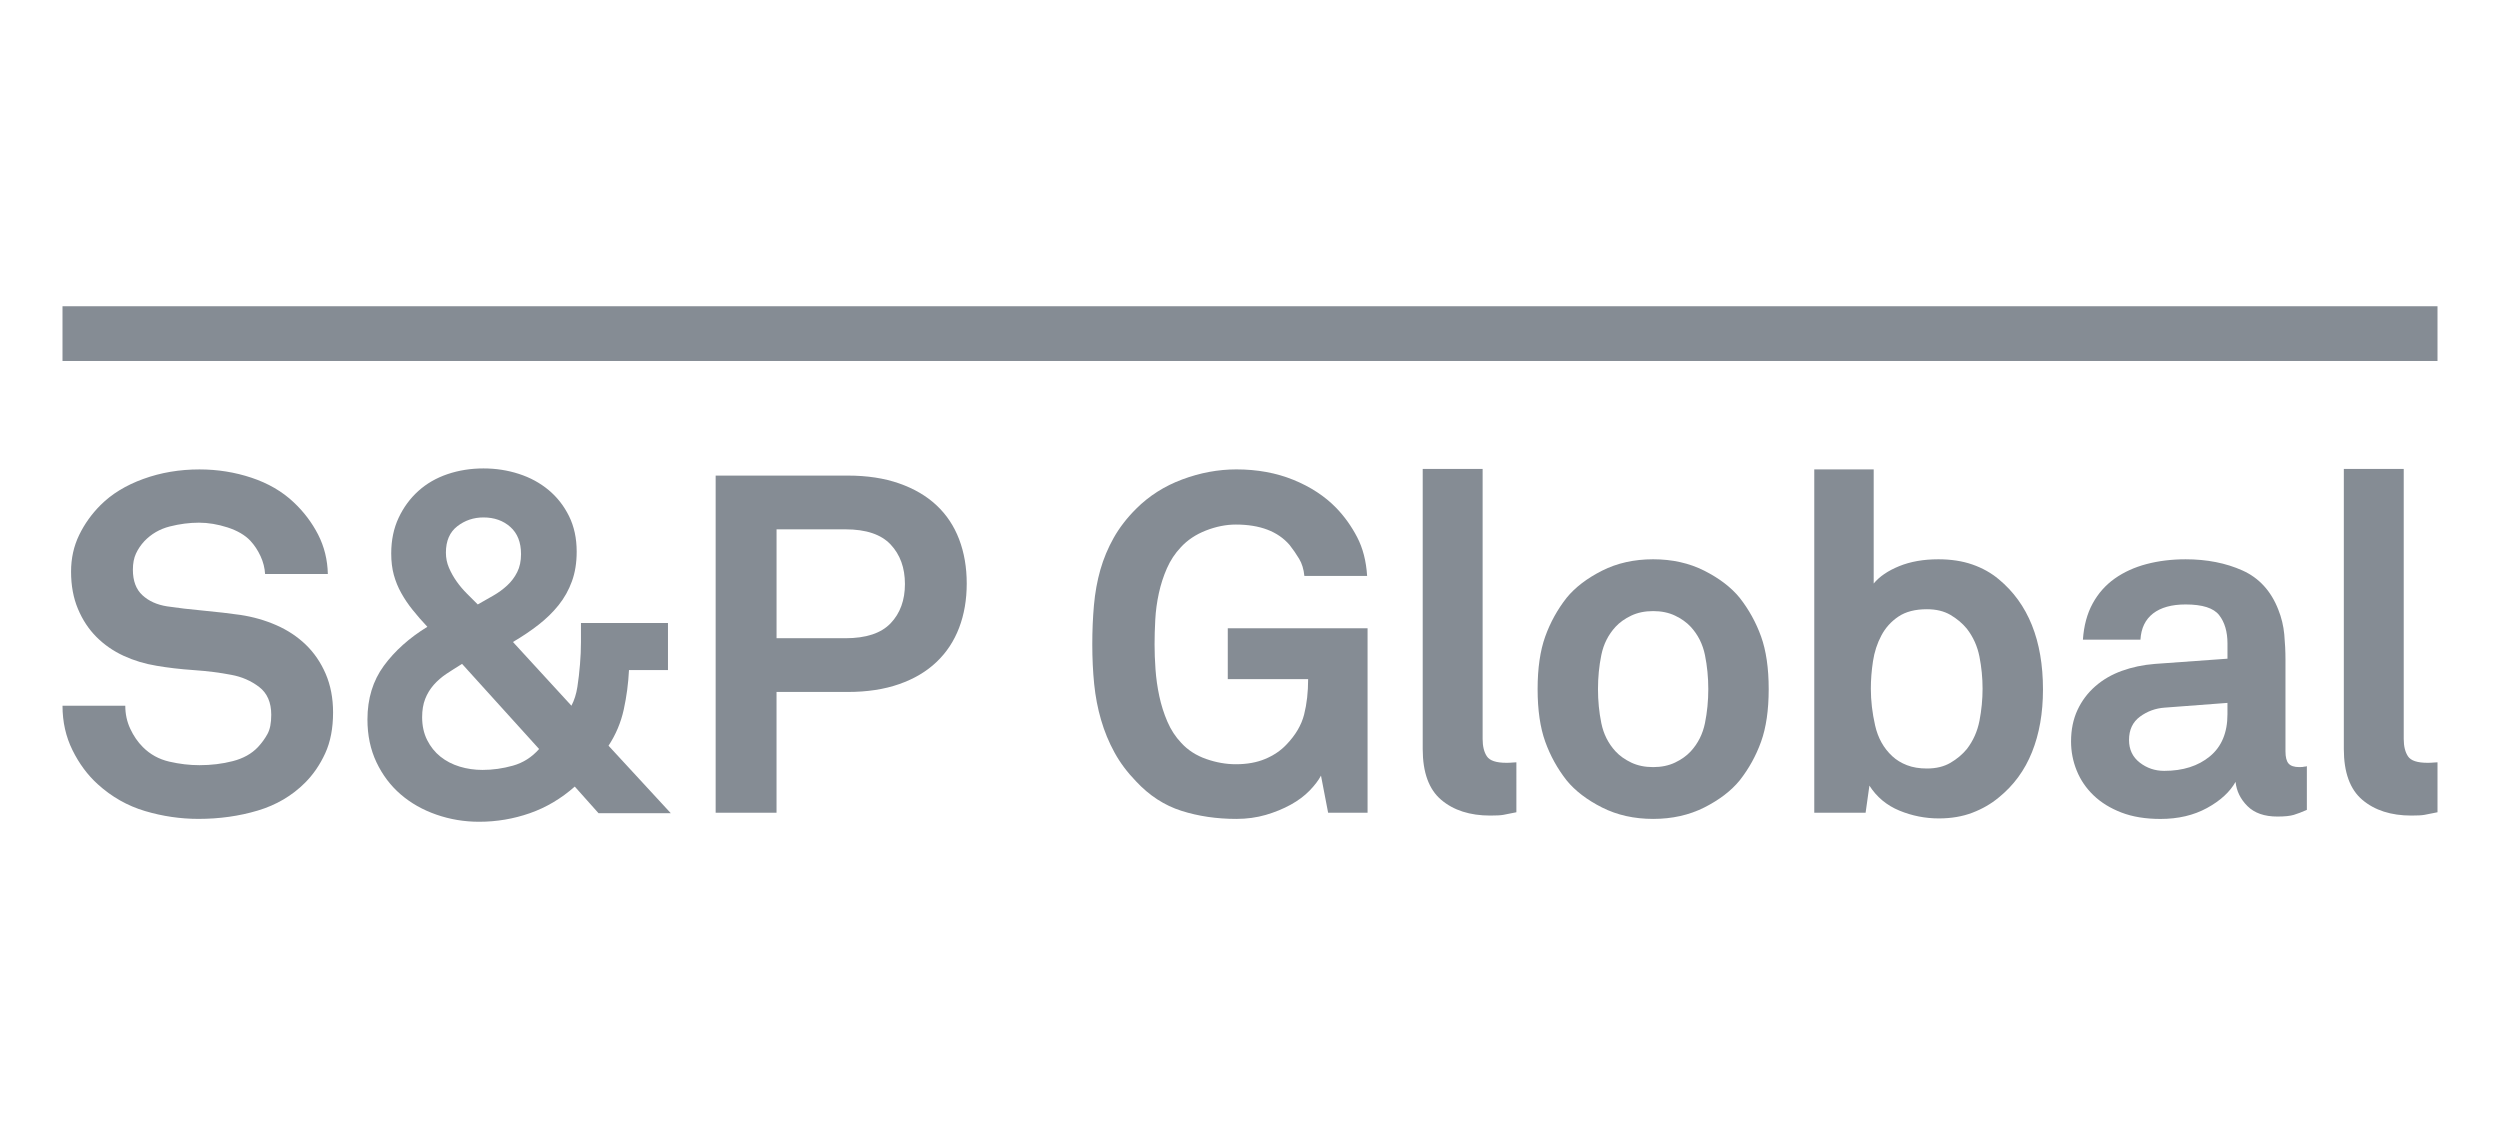 <svg fill="none" height="180" viewBox="0 0 400 180" width="400" xmlns="http://www.w3.org/2000/svg"><g fill="#858c94"><path d="m53.291 113.983c0 2.538-.418 4.716-1.255 6.542-.837 1.826-1.915 3.4-3.234 4.719-2.078 2.079-4.603 3.564-7.57 4.448-2.968.887-6.124 1.33-9.471 1.33-2.893 0-5.744-.418-8.56-1.255s-5.34-2.27-7.57-4.298c-1.624-1.472-2.968-3.287-4.032-5.44-1.067-2.153-1.599-4.525-1.599-7.11h10.045c0 1.322.263 2.549.798 3.688.532 1.142 1.203 2.12 2.017 2.929 1.164 1.172 2.571 1.94 4.22 2.325 1.649.38 3.259.568 4.833.568 1.876 0 3.652-.213 5.326-.646 1.674-.429 3.018-1.177 4.032-2.247.61-.654 1.114-1.352 1.521-2.092.407-.734.607-1.76.607-3.079 0-1.975-.643-3.461-1.937-4.45-1.294-.986-2.777-1.635-4.453-1.94-1.826-.354-3.83-.609-6.01-.759-2.181-.149-4.159-.385-5.933-.69-1.879-.305-3.641-.837-5.287-1.596-1.649-.762-3.095-1.762-4.339-3.006-1.241-1.242-2.231-2.738-2.965-4.489-.737-1.748-1.106-3.738-1.106-5.971 0-2.131.432-4.082 1.294-5.858.862-1.776 2.003-3.372 3.425-4.794 1.774-1.776 4.057-3.17 6.847-4.184s5.783-1.521 8.978-1.521c2.89 0 5.667.443 8.33 1.33 2.663.889 4.91 2.195 6.734 3.918 1.624 1.521 2.929 3.248 3.918 5.173.989 1.929 1.507 4.032 1.56 6.315h-10.042c-.053-.962-.294-1.915-.723-2.851-.432-.939-.978-1.762-1.635-2.474-.865-.912-2.081-1.621-3.652-2.131-1.574-.504-3.095-.759-4.567-.759-1.521 0-3.081.202-4.678.607-1.599.407-2.957 1.194-4.071 2.361-.56.607-1.003 1.266-1.333 1.978-.33.709-.493 1.571-.493 2.585 0 1.776.507 3.131 1.521 4.071 1.014.939 2.333 1.535 3.957 1.787 1.724.258 3.663.485 5.819.684 2.156.205 4.12.432 5.897.684 2.028.305 3.943.853 5.744 1.638 1.801.787 3.372 1.826 4.719 3.117 1.341 1.297 2.408 2.854 3.195 4.68.781 1.826 1.178 3.88 1.178 6.163z"/><path d="m95.766 130.113-3.802-4.262c-2.183 1.929-4.58 3.348-7.191 4.262-2.613.912-5.315 1.369-8.105 1.369-2.383 0-4.666-.38-6.847-1.142-2.181-.756-4.082-1.837-5.705-3.233-1.621-1.394-2.915-3.107-3.879-5.135-.964-2.028-1.446-4.315-1.446-6.85 0-3.347.876-6.21 2.627-8.599 1.748-2.383 4.071-4.461 6.961-6.237-.865-.914-1.649-1.812-2.358-2.705-.712-.884-1.319-1.787-1.826-2.702-.51-.912-.901-1.876-1.181-2.89-.277-1.014-.418-2.156-.418-3.422 0-2.131.394-4.035 1.18-5.708.784-1.674 1.837-3.106 3.156-4.298s2.879-2.092 4.68-2.702c1.798-.607 3.713-.912 5.744-.912 1.978 0 3.865.291 5.667.876 1.801.582 3.386 1.444 4.758 2.585 1.369 1.142 2.458 2.538 3.27 4.184.812 1.649 1.219 3.539 1.219 5.67 0 1.776-.255 3.358-.765 4.755-.504 1.394-1.216 2.663-2.128 3.805-.912 1.139-1.992 2.192-3.234 3.156-1.244.967-2.599 1.876-4.071 2.738l9.358 10.197c.457-.861.773-1.864.951-3.006s.316-2.344.418-3.613c.102-1.217.155-2.409.155-3.578v-3.034h13.922v7.531h-6.238c-.105 2.131-.382 4.235-.837 6.313-.457 2.084-1.269 4.007-2.436 5.786l9.965 10.801zm-21.836-23.892c-.912.56-1.748 1.095-2.51 1.599-.759.507-1.435 1.095-2.017 1.752-.582.659-1.039 1.405-1.369 2.244-.33.84-.493 1.812-.493 2.932 0 1.369.266 2.585.798 3.652.535 1.064 1.244 1.951 2.131 2.663.887.709 1.912 1.239 3.081 1.596 1.167.355 2.383.529 3.652.529 1.621 0 3.245-.227 4.869-.684s3.018-1.341 4.184-2.663zm9.435-17.573c0-1.876-.571-3.322-1.712-4.337-1.139-1.014-2.574-1.521-4.298-1.521-1.571 0-2.968.468-4.184 1.408-1.216.939-1.826 2.347-1.826 4.223 0 .862.164 1.674.493 2.433.33.762.734 1.485 1.219 2.17.479.684 1.025 1.327 1.635 1.94.607.607 1.192 1.192 1.751 1.748.809-.454 1.632-.925 2.472-1.408.834-.479 1.582-1.025 2.242-1.638.659-.61 1.192-1.319 1.599-2.131.407-.806.61-1.771.61-2.887z"/><path d="m154.677 93.364c0 2.588-.404 4.944-1.216 7.077-.812 2.131-2.017 3.957-3.616 5.478-1.596 1.522-3.586 2.705-5.972 3.539-2.383.837-5.123 1.255-8.216 1.255h-11.411v19.325h-9.74v-53.943h21.151c3.093 0 5.833.418 8.216 1.255 2.386.837 4.376 2.003 5.972 3.5 1.599 1.496 2.804 3.308 3.616 5.439.812 2.131 1.216 4.489 1.216 7.074zm-9.887.078c0-2.588-.762-4.691-2.283-6.315-1.521-1.621-3.932-2.433-7.227-2.433h-11.031v17.422h11.031c3.295 0 5.706-.798 7.227-2.397 1.519-1.596 2.283-3.688 2.283-6.276z"/><path d="m212.5 130.038-1.142-5.938c-.404.762-1.014 1.56-1.823 2.397-.815.837-1.812 1.588-3.007 2.247-1.194.66-2.524 1.206-3.993 1.638-1.468.427-3.045.643-4.716.643-3.145 0-6.077-.43-8.787-1.294-2.715-.862-5.137-2.433-7.265-4.717-1.422-1.468-2.577-3.017-3.461-4.641-.89-1.624-1.599-3.347-2.131-5.174-.535-1.826-.901-3.74-1.106-5.741-.202-2.006-.302-4.121-.302-6.357 0-2.175.086-4.267.266-6.276.178-2.003.521-3.89 1.025-5.667.508-1.776 1.22-3.475 2.131-5.099.915-1.621 2.104-3.17 3.578-4.641 2.078-2.078 4.55-3.652 7.415-4.716 2.865-1.067 5.747-1.599 8.637-1.599 3.348 0 6.39.56 9.131 1.674 2.737 1.117 5.021 2.613 6.847 4.489 1.322 1.372 2.433 2.929 3.347 4.68.912 1.748 1.447 3.818 1.596 6.202h-10.042c-.102-1.067-.379-1.978-.837-2.74-.457-.759-.961-1.494-1.521-2.206-1.879-2.181-4.744-3.272-8.601-3.272-1.571 0-3.17.319-4.791.953-1.624.635-2.968 1.532-4.032 2.699-.914.964-1.649 2.081-2.209 3.347-.557 1.269-.989 2.602-1.291 3.996-.305 1.397-.496 2.801-.571 4.22-.077 1.422-.113 2.738-.113 3.954 0 1.22.047 2.553.149 3.996.103 1.447.305 2.879.61 4.298.305 1.424.734 2.777 1.294 4.073.557 1.295 1.291 2.422 2.206 3.387 1.064 1.166 2.397 2.025 3.996 2.585 1.596.56 3.181.84 4.752.84 1.779 0 3.336-.28 4.68-.84 1.341-.557 2.472-1.316 3.386-2.278 1.472-1.524 2.422-3.134 2.854-4.832.43-1.699.643-3.589.643-5.667h-12.857v-8.141h22.367v29.519z"/><path d="m242.621 129.961c-.967.199-1.665.343-2.092.415-.43.078-1.128.114-2.092.114-3.248 0-5.858-.837-7.837-2.511-1.978-1.673-2.967-4.386-2.967-8.141v-44.81h9.587v43.217c0 1.166.227 2.092.685 2.776.457.685 1.496 1.028 3.12 1.028.404 0 .709-.013.911-.038.203-.025.43-.042.685-.042z"/><path d="m282.992 110.256c0 3.347-.407 6.152-1.217 8.407-.812 2.256-1.953 4.326-3.425 6.199-1.366 1.674-3.258 3.117-5.666 4.337-2.411 1.213-5.138 1.826-8.18 1.826-3.043 0-5.77-.613-8.175-1.826-2.411-1.22-4.303-2.663-5.669-4.337-1.472-1.876-2.613-3.943-3.425-6.199-.809-2.255-1.217-5.06-1.217-8.407s.408-6.152 1.217-8.407c.812-2.256 1.953-4.326 3.425-6.202 1.366-1.674 3.258-3.117 5.669-4.337 2.405-1.216 5.132-1.826 8.175-1.826 3.042 0 5.769.61 8.18 1.826 2.408 1.219 4.3 2.663 5.666 4.337 1.472 1.879 2.613 3.946 3.425 6.202.807 2.255 1.217 5.06 1.217 8.407zm-9.665 0c0-1.876-.178-3.691-.532-5.44-.358-1.754-1.114-3.261-2.281-4.53-.66-.71-1.496-1.305-2.511-1.788-1.014-.482-2.18-.723-3.502-.723-1.319 0-2.483.241-3.5.723-1.017.482-1.854 1.078-2.51 1.788-1.167 1.269-1.926 2.776-2.281 4.53-.355 1.749-.532 3.564-.532 5.44s.177 3.691.532 5.439c.355 1.752 1.114 3.262 2.281 4.528.656.71 1.496 1.305 2.51 1.79 1.014.483 2.181.724 3.5.724 1.322 0 2.485-.241 3.502-.724 1.015-.485 1.851-1.08 2.511-1.79 1.167-1.266 1.923-2.776 2.281-4.528.354-1.748.532-3.563.532-5.439z"/><path d="m326.876 110.331c0 3.752-.584 7.088-1.754 10.003-1.166 2.918-2.94 5.34-5.326 7.268-1.213 1.012-2.621 1.824-4.217 2.433-1.599.61-3.389.912-5.368.912-2.18 0-4.286-.416-6.312-1.252-2.028-.84-3.63-2.17-4.794-3.996l-.609 4.336h-8.214v-54.932h9.508v18.261c.914-1.114 2.272-2.039 4.07-2.777 1.801-.734 3.894-1.103 6.279-1.103 2.026 0 3.844.28 5.443.837 1.596.557 3.003 1.344 4.217 2.358 4.716 3.907 7.077 9.79 7.077 17.652zm-9.665-.15c0-1.723-.169-3.425-.496-5.101-.33-1.674-1-3.168-2.017-4.484-.712-.867-1.588-1.599-2.624-2.211-1.042-.607-2.295-.909-3.766-.909-1.876 0-3.4.393-4.564 1.178-1.167.787-2.081 1.798-2.735 3.045-.66 1.241-1.106 2.613-1.333 4.107-.227 1.496-.341 2.954-.341 4.375 0 1.926.227 3.891.685 5.897.454 2.003 1.369 3.638 2.737 4.907.657.61 1.444 1.095 2.361 1.447.912.354 1.976.529 3.193.529 1.471 0 2.723-.302 3.765-.914 1.037-.607 1.912-1.342 2.625-2.206 1.014-1.319 1.684-2.827 2.017-4.528.327-1.699.493-3.406.493-5.132z"/><path d="m369.098 129.581c-.812.357-1.51.623-2.092.798-.582.177-1.455.269-2.621.269-2.081 0-3.677-.56-4.794-1.674-1.117-1.111-1.749-2.408-1.901-3.877-.914 1.624-2.436 3.018-4.567 4.185-2.131 1.166-4.613 1.748-7.451 1.748-2.386 0-4.467-.341-6.243-1.025s-3.259-1.599-4.45-2.741c-1.189-1.141-2.092-2.457-2.699-3.954-.61-1.496-.912-3.056-.912-4.677 0-1.879.341-3.55 1.025-5.024.682-1.472 1.638-2.741 2.852-3.805 1.216-1.064 2.638-1.89 4.262-2.471 1.621-.585 3.369-.956 5.251-1.106l11.638-.837v-2.438c0-1.876-.443-3.389-1.33-4.528-.887-1.142-2.674-1.712-5.368-1.712-2.23 0-3.965.485-5.209 1.444-1.242.967-1.912 2.361-2.017 4.187h-9.206c.153-2.234.671-4.162 1.56-5.783.884-1.624 2.068-2.954 3.533-3.993 1.472-1.039 3.173-1.812 5.099-2.319 1.929-.507 4.007-.762 6.238-.762 3.402 0 6.431.596 9.094 1.787 2.66 1.194 4.578 3.287 5.742 6.276.507 1.269.825 2.588.953 3.957.125 1.369.191 2.716.191 4.032v14.686c0 .912.164 1.56.493 1.94.33.38.901.571 1.713.571.404 0 .684-.025.837-.078.155 0 .28-.025.379-.072zm-12.705-17.119-10.042.759c-1.469.102-2.79.585-3.957 1.444-1.169.867-1.751 2.108-1.751 3.732 0 1.521.571 2.724 1.712 3.614 1.142.889 2.447 1.327 3.918 1.327 2.993 0 5.429-.77 7.305-2.319 1.876-1.547 2.815-3.791 2.815-6.734z"/><path d="m390 129.961c-.964.199-1.663.343-2.092.415-.432.078-1.131.114-2.092.114-3.248 0-5.858-.837-7.837-2.511-1.978-1.673-2.967-4.386-2.967-8.141v-44.81h9.585v43.217c0 1.166.23 2.092.687 2.776.457.685 1.493 1.028 3.117 1.028.407 0 .709-.013.915-.038.202-.025.429-.042.684-.042z"/><path d="m390 49h-380v8.756h380z"/></g></svg>